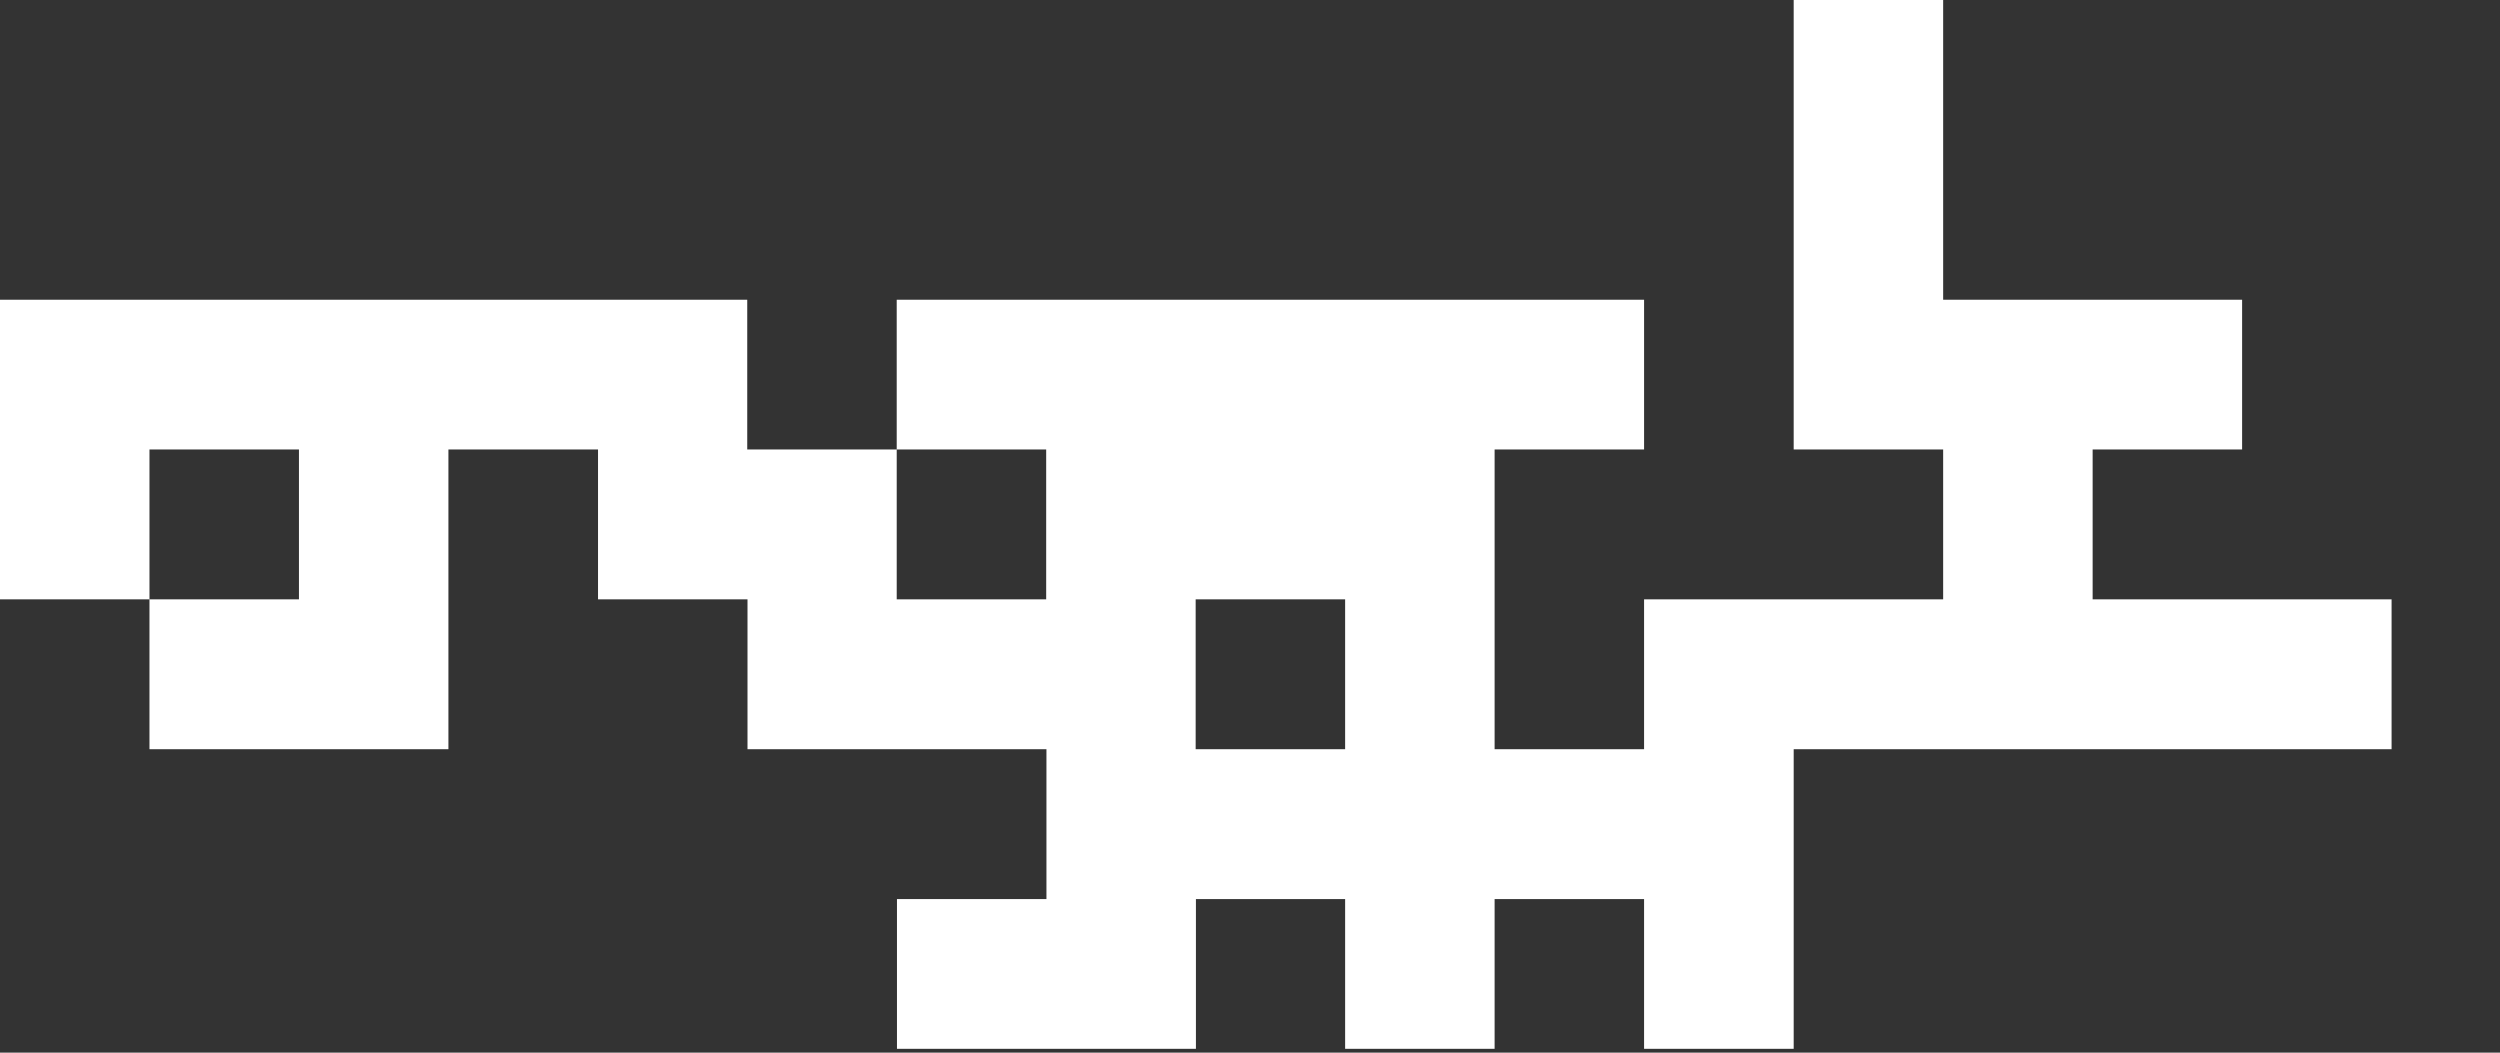 <?xml version="1.0" encoding="utf-8"?>
<svg xmlns="http://www.w3.org/2000/svg" fill="none" height="100%" overflow="visible" preserveAspectRatio="none" style="display: block;" viewBox="0 0 19 8" width="100%">
<rect x="0" y="0" width="19" height="8" fill="#333333" stroke="none"/>
<path d="M10.223 6.833V7.971H11.359V6.833H12.495V7.971H13.632V5.694H18.176V4.555H15.904V3.416H17.04V2.278H14.768V0H13.632V3.416H14.768V4.555H12.495V5.694H11.359V3.416H12.495V2.278H6.815V3.416H7.951V4.555H6.815V3.416H5.679V2.278H0V4.555H1.136V3.416H2.272V4.555H1.136V5.694H3.408V3.416H4.545V4.555H5.681V5.694H7.953V6.833H6.817V7.971H9.089V6.833H10.225H10.223ZM9.087 4.555H10.223V5.694H9.087V4.555Z" fill="white" id="Vector"/>
</svg>